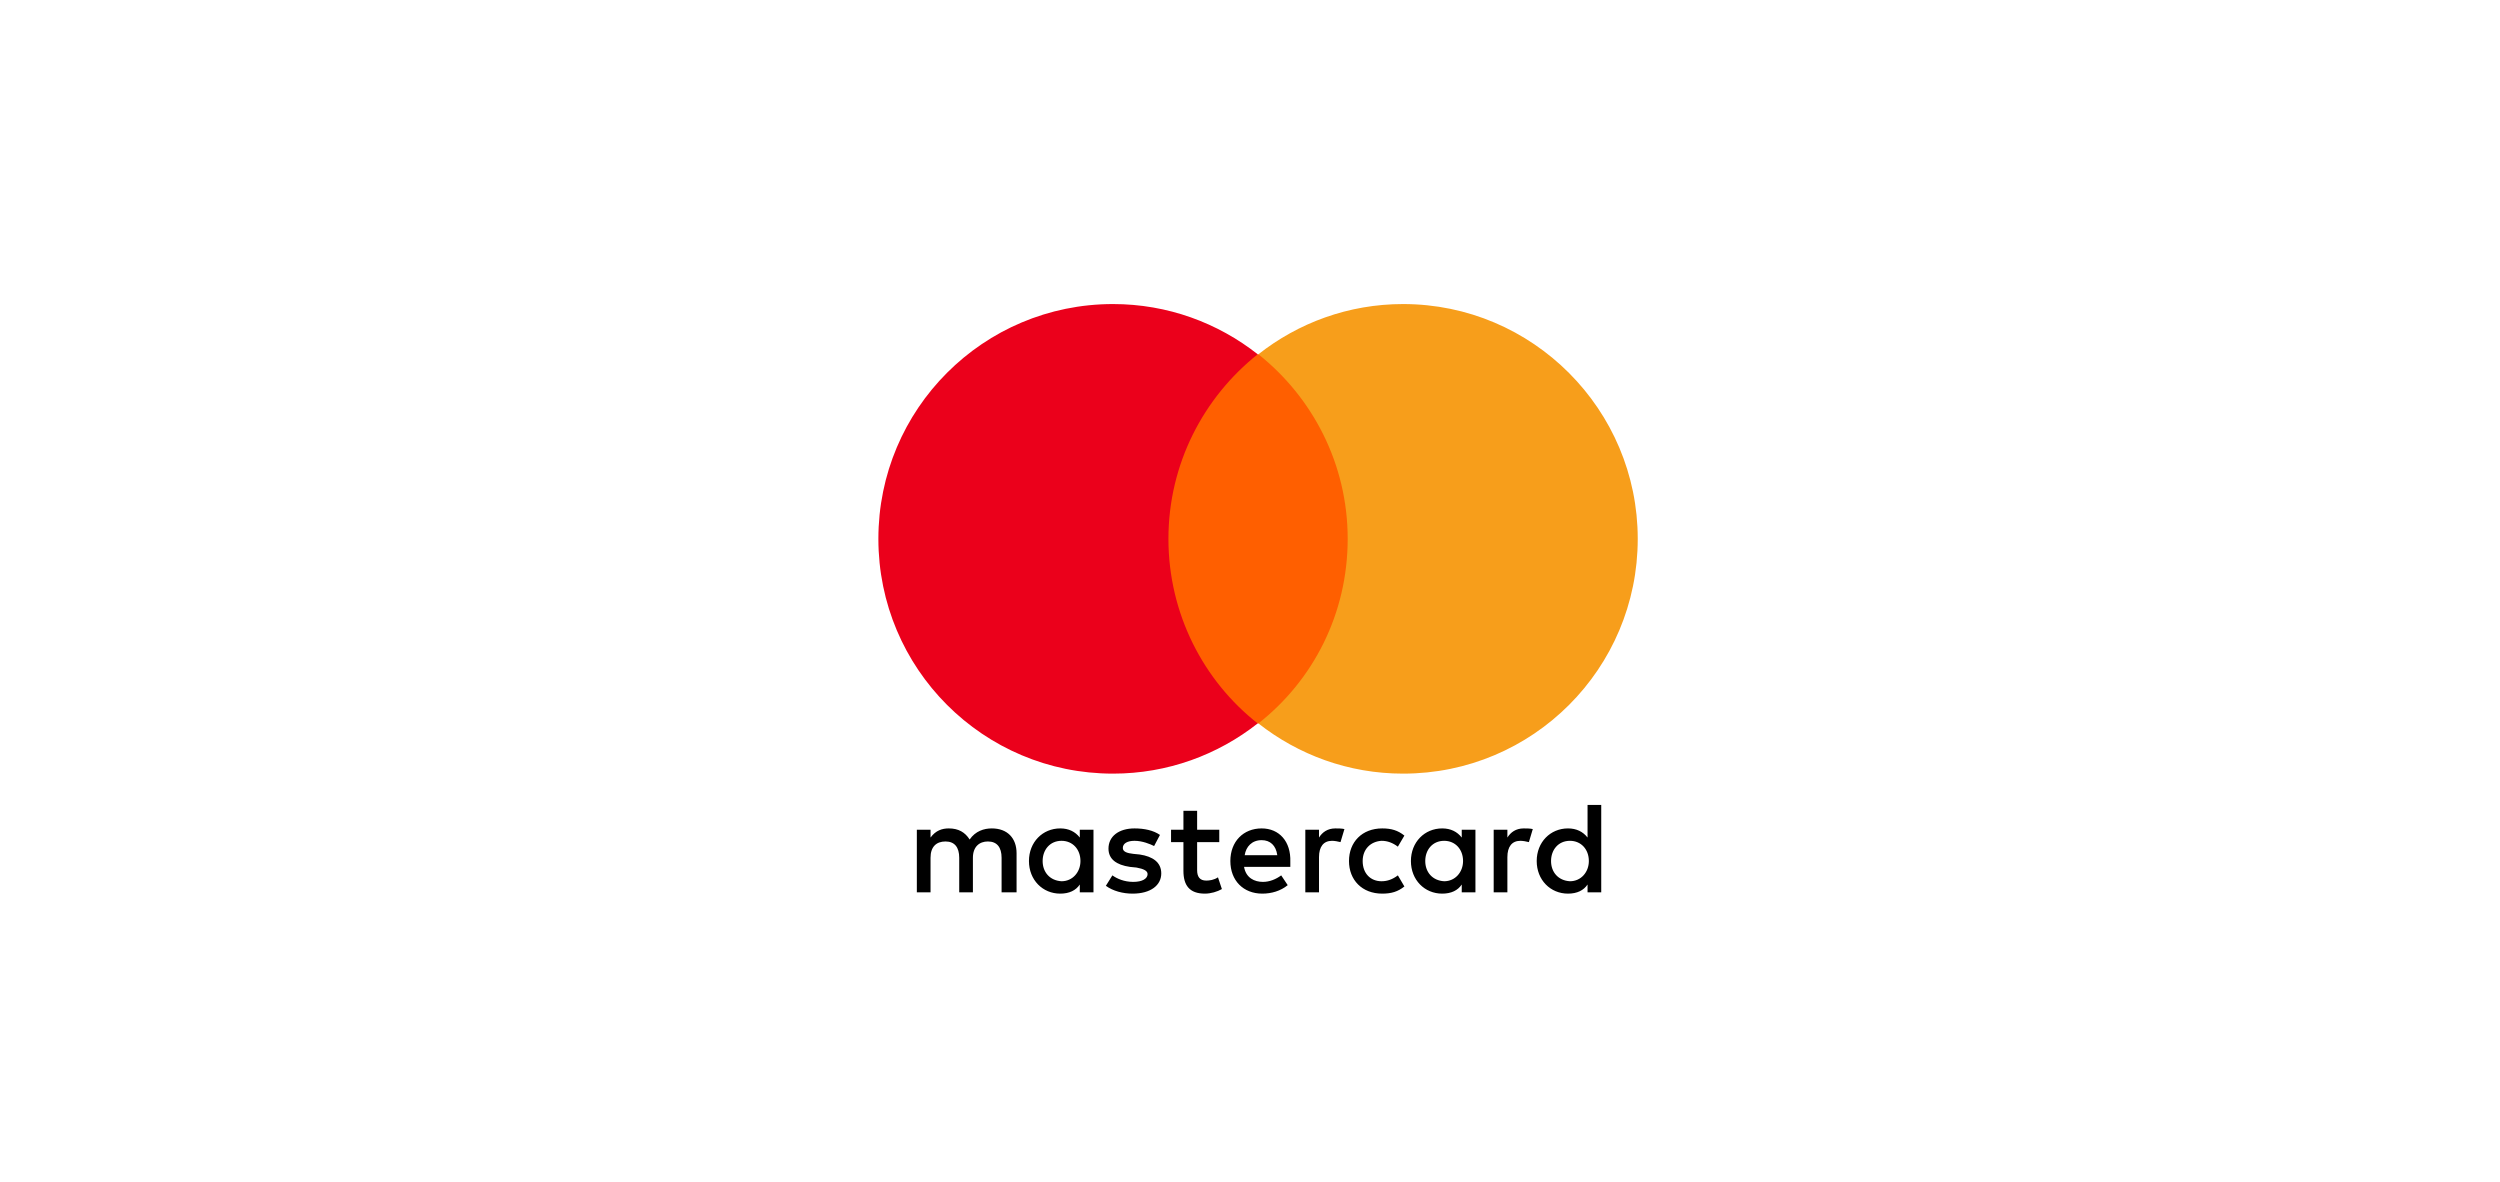 <?xml version="1.0" encoding="UTF-8"?> <svg xmlns="http://www.w3.org/2000/svg" width="148" height="70" viewBox="0 0 148 70" fill="none"> <g clip-path="url(#clip0_707_2057)"> <path d="M60.181 52.826V50.51C60.181 49.621 59.641 49.042 58.715 49.042C58.252 49.042 57.75 49.197 57.403 49.699C57.133 49.274 56.747 49.042 56.168 49.042C55.782 49.042 55.397 49.158 55.088 49.583V49.12H54.277V52.826H55.088V50.78C55.088 50.123 55.435 49.815 55.975 49.815C56.515 49.815 56.786 50.162 56.786 50.78V52.826H57.596V50.78C57.596 50.123 57.982 49.815 58.483 49.815C59.023 49.815 59.294 50.162 59.294 50.78V52.826H60.181V52.826ZM72.181 49.12H70.87V48H70.059V49.12H69.326V49.853H70.059V51.552C70.059 52.401 70.406 52.903 71.332 52.903C71.68 52.903 72.066 52.788 72.336 52.633L72.104 51.938C71.873 52.093 71.603 52.131 71.41 52.131C71.024 52.131 70.87 51.9 70.87 51.513V49.853H72.181V49.12V49.12ZM79.05 49.042C78.587 49.042 78.278 49.274 78.085 49.583V49.12H77.275V52.826H78.085V50.741C78.085 50.123 78.355 49.776 78.857 49.776C79.011 49.776 79.204 49.815 79.358 49.853L79.59 49.081C79.436 49.042 79.204 49.042 79.05 49.042V49.042ZM68.67 49.428C68.284 49.158 67.744 49.042 67.165 49.042C66.239 49.042 65.622 49.506 65.622 50.239C65.622 50.857 66.085 51.204 66.895 51.32L67.281 51.359C67.705 51.436 67.937 51.552 67.937 51.745C67.937 52.015 67.628 52.208 67.088 52.208C66.548 52.208 66.123 52.015 65.853 51.822L65.467 52.44C65.892 52.749 66.471 52.903 67.049 52.903C68.13 52.903 68.747 52.401 68.747 51.706C68.747 51.05 68.246 50.703 67.474 50.587L67.088 50.548C66.741 50.509 66.471 50.432 66.471 50.201C66.471 49.93 66.741 49.776 67.165 49.776C67.628 49.776 68.091 49.969 68.323 50.085L68.67 49.428V49.428ZM90.201 49.042C89.738 49.042 89.43 49.274 89.237 49.583V49.12H88.426V52.826H89.237V50.741C89.237 50.123 89.507 49.776 90.008 49.776C90.163 49.776 90.356 49.815 90.51 49.853L90.741 49.081C90.587 49.042 90.356 49.042 90.201 49.042V49.042ZM79.86 50.973C79.86 52.093 80.632 52.903 81.828 52.903C82.368 52.903 82.754 52.788 83.14 52.479L82.754 51.822C82.445 52.054 82.137 52.17 81.789 52.17C81.133 52.17 80.67 51.706 80.67 50.973C80.67 50.278 81.133 49.815 81.789 49.776C82.137 49.776 82.445 49.892 82.754 50.123L83.14 49.467C82.754 49.158 82.368 49.042 81.828 49.042C80.632 49.042 79.86 49.853 79.86 50.973ZM87.346 50.973V49.12H86.535V49.583C86.265 49.236 85.88 49.042 85.378 49.042C84.336 49.042 83.526 49.853 83.526 50.973C83.526 52.093 84.336 52.903 85.378 52.903C85.918 52.903 86.304 52.71 86.535 52.363V52.826H87.346V50.973V50.973ZM84.375 50.973C84.375 50.316 84.799 49.776 85.494 49.776C86.15 49.776 86.613 50.278 86.613 50.973C86.613 51.629 86.15 52.17 85.494 52.17C84.799 52.131 84.375 51.629 84.375 50.973V50.973ZM74.69 49.042C73.609 49.042 72.837 49.815 72.837 50.973C72.837 52.131 73.609 52.903 74.728 52.903C75.268 52.903 75.808 52.749 76.233 52.401L75.847 51.822C75.538 52.054 75.153 52.208 74.767 52.208C74.265 52.208 73.763 51.977 73.648 51.32H76.387V51.011C76.426 49.815 75.731 49.042 74.689 49.042H74.69ZM74.69 49.737C75.191 49.737 75.538 50.046 75.615 50.626H73.686C73.763 50.123 74.111 49.737 74.69 49.737ZM94.793 50.973V47.652H93.983V49.583C93.713 49.236 93.327 49.042 92.825 49.042C91.783 49.042 90.973 49.853 90.973 50.973C90.973 52.093 91.783 52.903 92.825 52.903C93.365 52.903 93.751 52.71 93.983 52.363V52.826H94.793V50.973V50.973ZM91.822 50.973C91.822 50.316 92.246 49.776 92.941 49.776C93.597 49.776 94.06 50.278 94.06 50.973C94.06 51.629 93.597 52.17 92.941 52.17C92.246 52.131 91.822 51.629 91.822 50.973V50.973ZM64.734 50.973V49.12H63.924V49.583C63.654 49.236 63.268 49.042 62.766 49.042C61.724 49.042 60.914 49.853 60.914 50.973C60.914 52.093 61.724 52.903 62.766 52.903C63.307 52.903 63.692 52.71 63.924 52.363V52.826H64.734V50.973V50.973ZM61.724 50.973C61.724 50.316 62.149 49.776 62.843 49.776C63.499 49.776 63.963 50.278 63.963 50.973C63.963 51.629 63.499 52.17 62.843 52.17C62.149 52.131 61.724 51.629 61.724 50.973V50.973Z" fill="black"></path> <path d="M68.4 20.973H80.555V42.826H68.4V20.973Z" fill="#FF5F00"></path> <path d="M69.171 31.9C69.171 27.459 71.255 23.521 74.457 20.973C72.104 19.12 69.132 18 65.891 18C58.212 18 52 24.216 52 31.9C52 39.583 58.212 45.799 65.891 45.799C69.132 45.799 72.103 44.679 74.457 42.826C71.255 40.316 69.171 36.34 69.171 31.9V31.9Z" fill="#EB001B"></path> <path d="M96.954 31.9C96.954 39.583 90.742 45.799 83.063 45.799C79.822 45.799 76.851 44.679 74.497 42.826C77.738 40.278 79.783 36.34 79.783 31.9C79.783 27.459 77.7 23.521 74.497 20.973C76.851 19.12 79.822 18 83.063 18C90.742 18 96.954 24.255 96.954 31.9H96.954Z" fill="#F79E1B"></path> </g> <defs> <clipPath id="clip0_707_2057"> <rect width="45" height="35" fill="white" transform="translate(52 18)"></rect> </clipPath> </defs> </svg> 